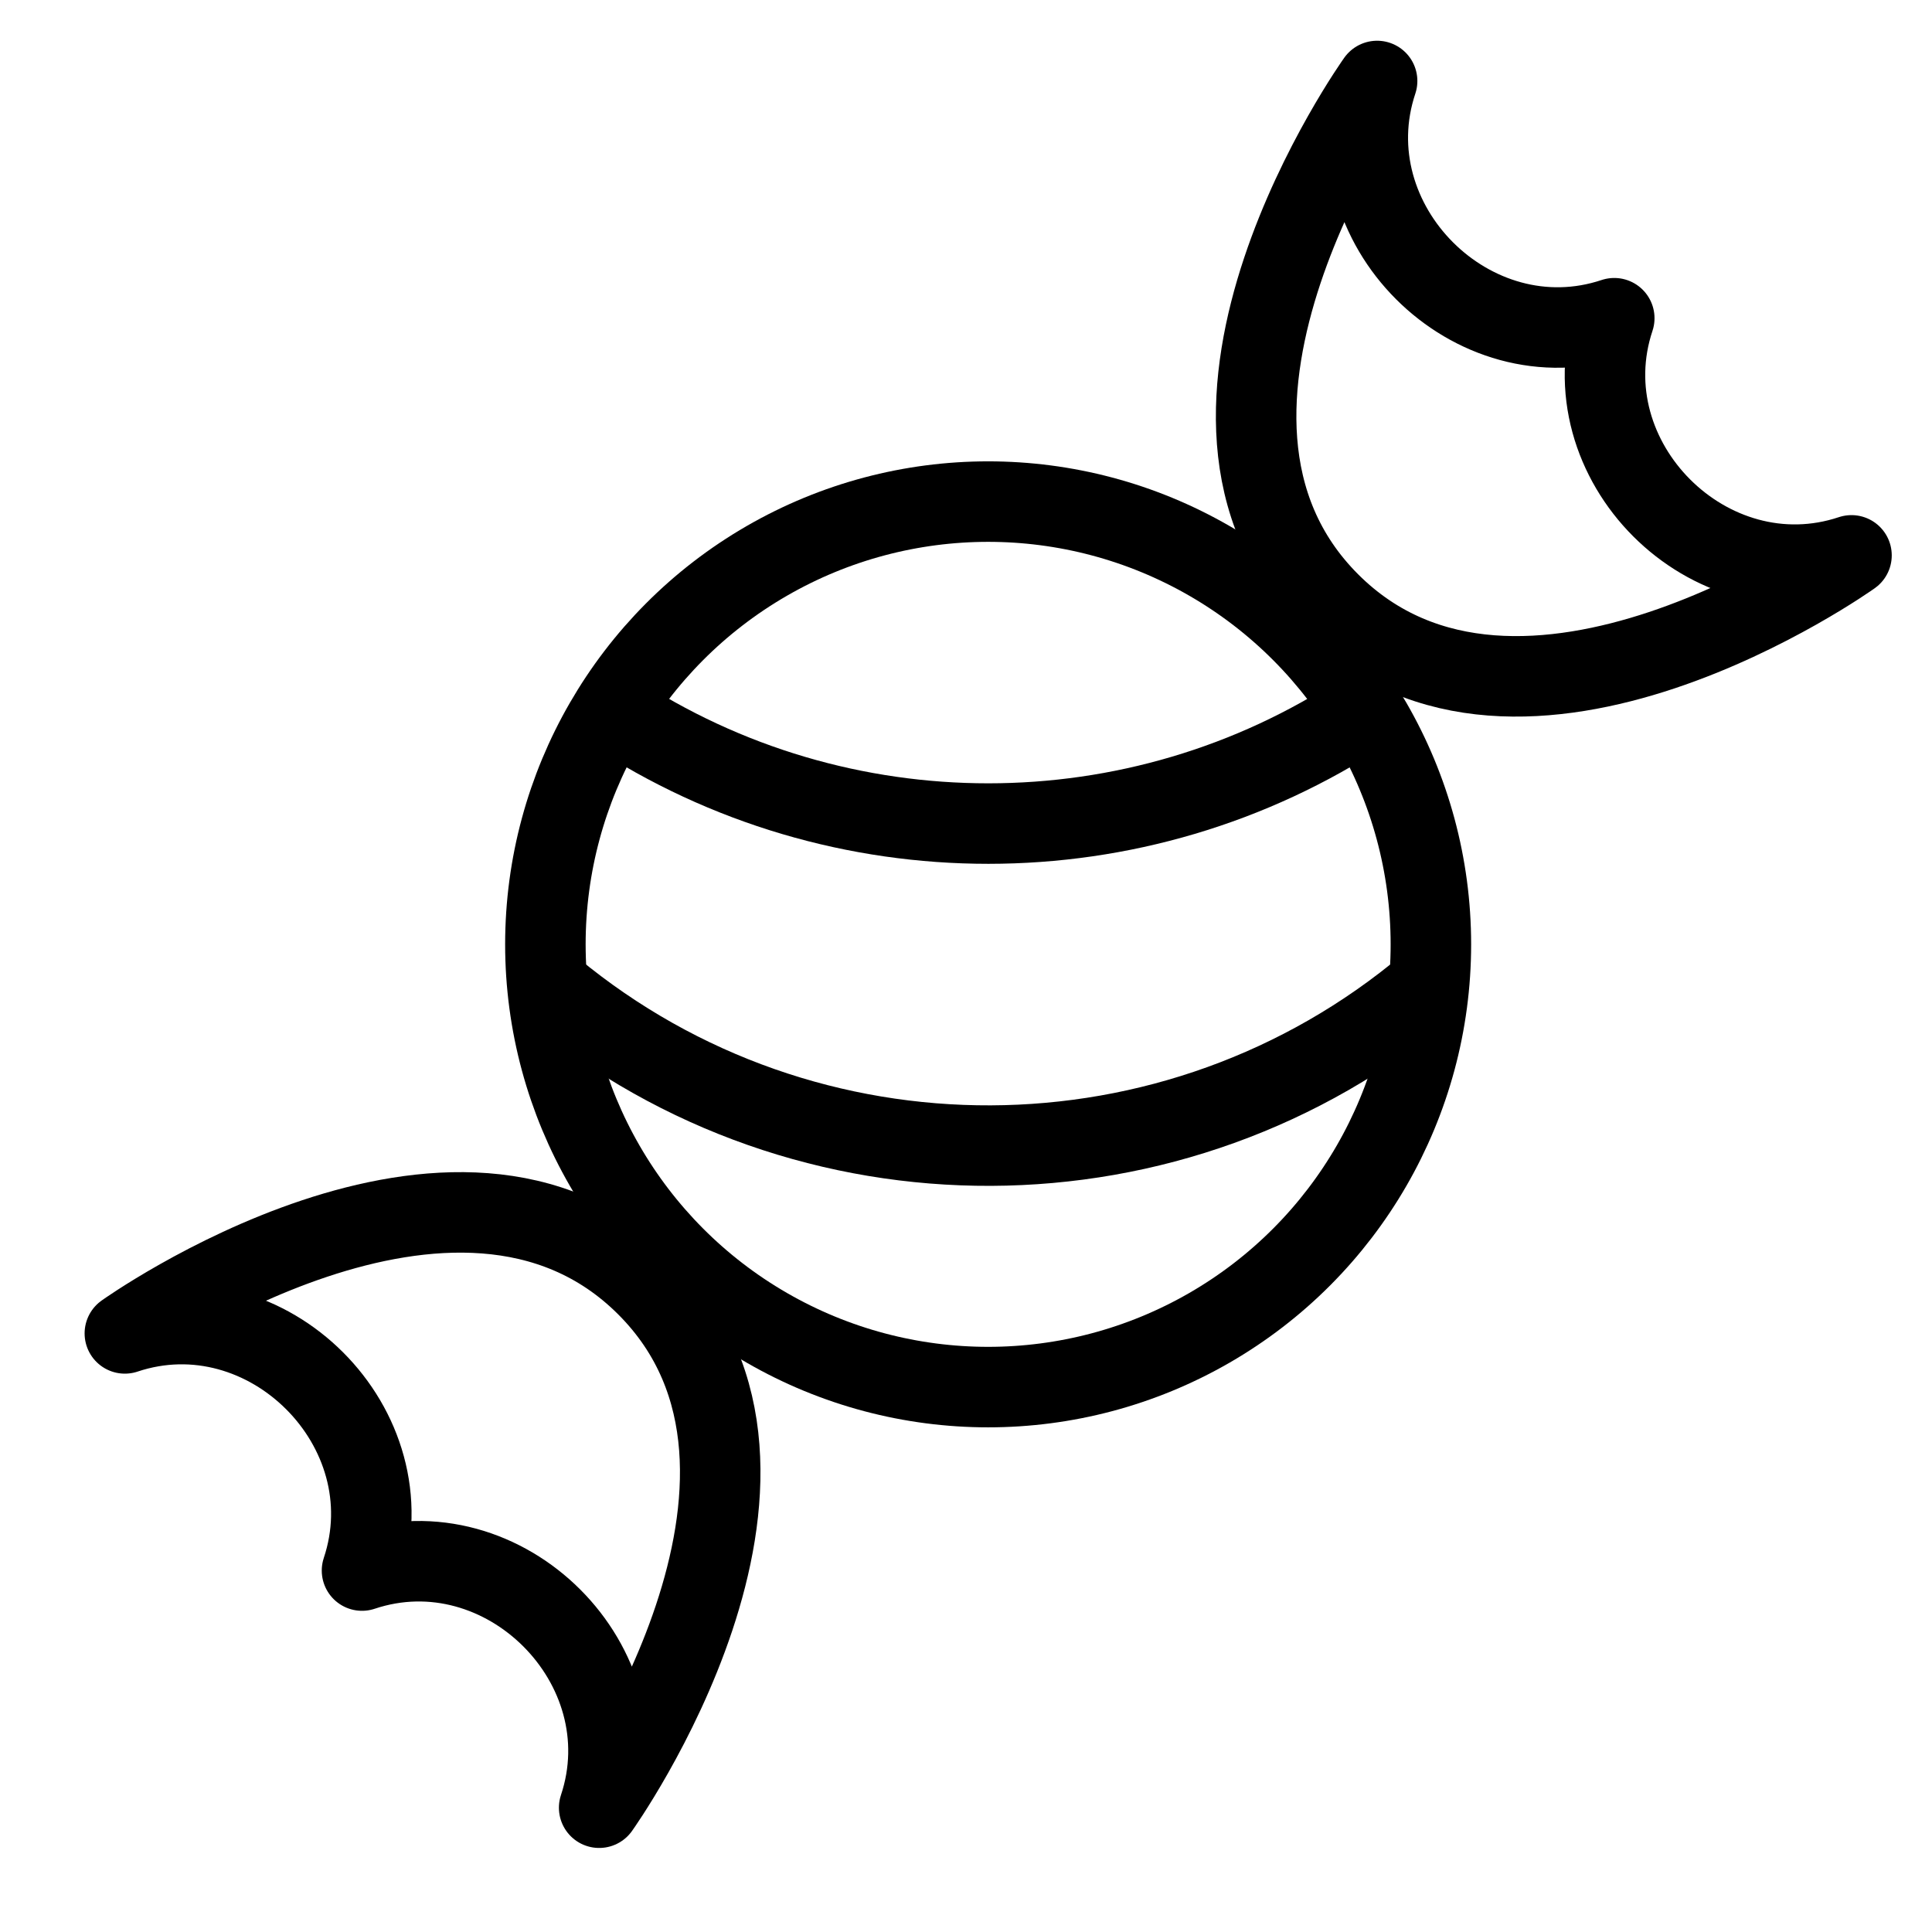 <?xml version="1.0" encoding="utf-8"?>
<!-- Generator: Adobe Illustrator 16.0.3, SVG Export Plug-In . SVG Version: 6.00 Build 0)  -->
<!DOCTYPE svg PUBLIC "-//W3C//DTD SVG 1.1//EN" "http://www.w3.org/Graphics/SVG/1.1/DTD/svg11.dtd">
<svg version="1.1" xmlns="http://www.w3.org/2000/svg" xmlns:xlink="http://www.w3.org/1999/xlink" x="0px" y="0px" width="24px"
	 height="24px" viewBox="0 0 24 24" enable-background="new 0 0 24 24" xml:space="preserve">
<g id="Outline_Icons">
	<g>
		<path fill="none" stroke="#000000" stroke-linejoin="round" stroke-miterlimit="10" d="M17.107,1.006
			c-0.59,1.769,1.179,3.536,2.946,2.947C19.464,5.721,21.232,7.488,23,6.899c0,0-4.125,2.946-6.482,0.589
			C14.161,5.131,17.107,1.006,17.107,1.006z"/>
		<path fill="none" stroke="#000000" stroke-linejoin="round" stroke-miterlimit="10" d="M7.443,22.456
			c0.59-1.769-1.179-3.536-2.946-2.946c0.59-1.769-1.179-3.536-2.946-2.946c0,0,4.125-2.946,6.482-0.59
			C10.39,18.331,7.443,22.456,7.443,22.456z"/>
		<circle fill="none" stroke="#000000" stroke-linejoin="round" stroke-miterlimit="10" cx="12.275" cy="11.731" r="5.5"/>
		<path fill="none" stroke="#000000" stroke-linejoin="round" stroke-miterlimit="10" d="M17.742,12.241
			c-3.135,2.638-7.725,2.653-10.876,0.048"/>
		<path fill="none" stroke="#000000" stroke-linejoin="round" stroke-miterlimit="10" d="M16.955,8.829
			c-2.827,1.868-6.525,1.869-9.354,0.003"/>
	</g>
</g>
<g id="invisible_shape">
	<rect fill="none" width="24" height="24"/>
</g>
</svg>
